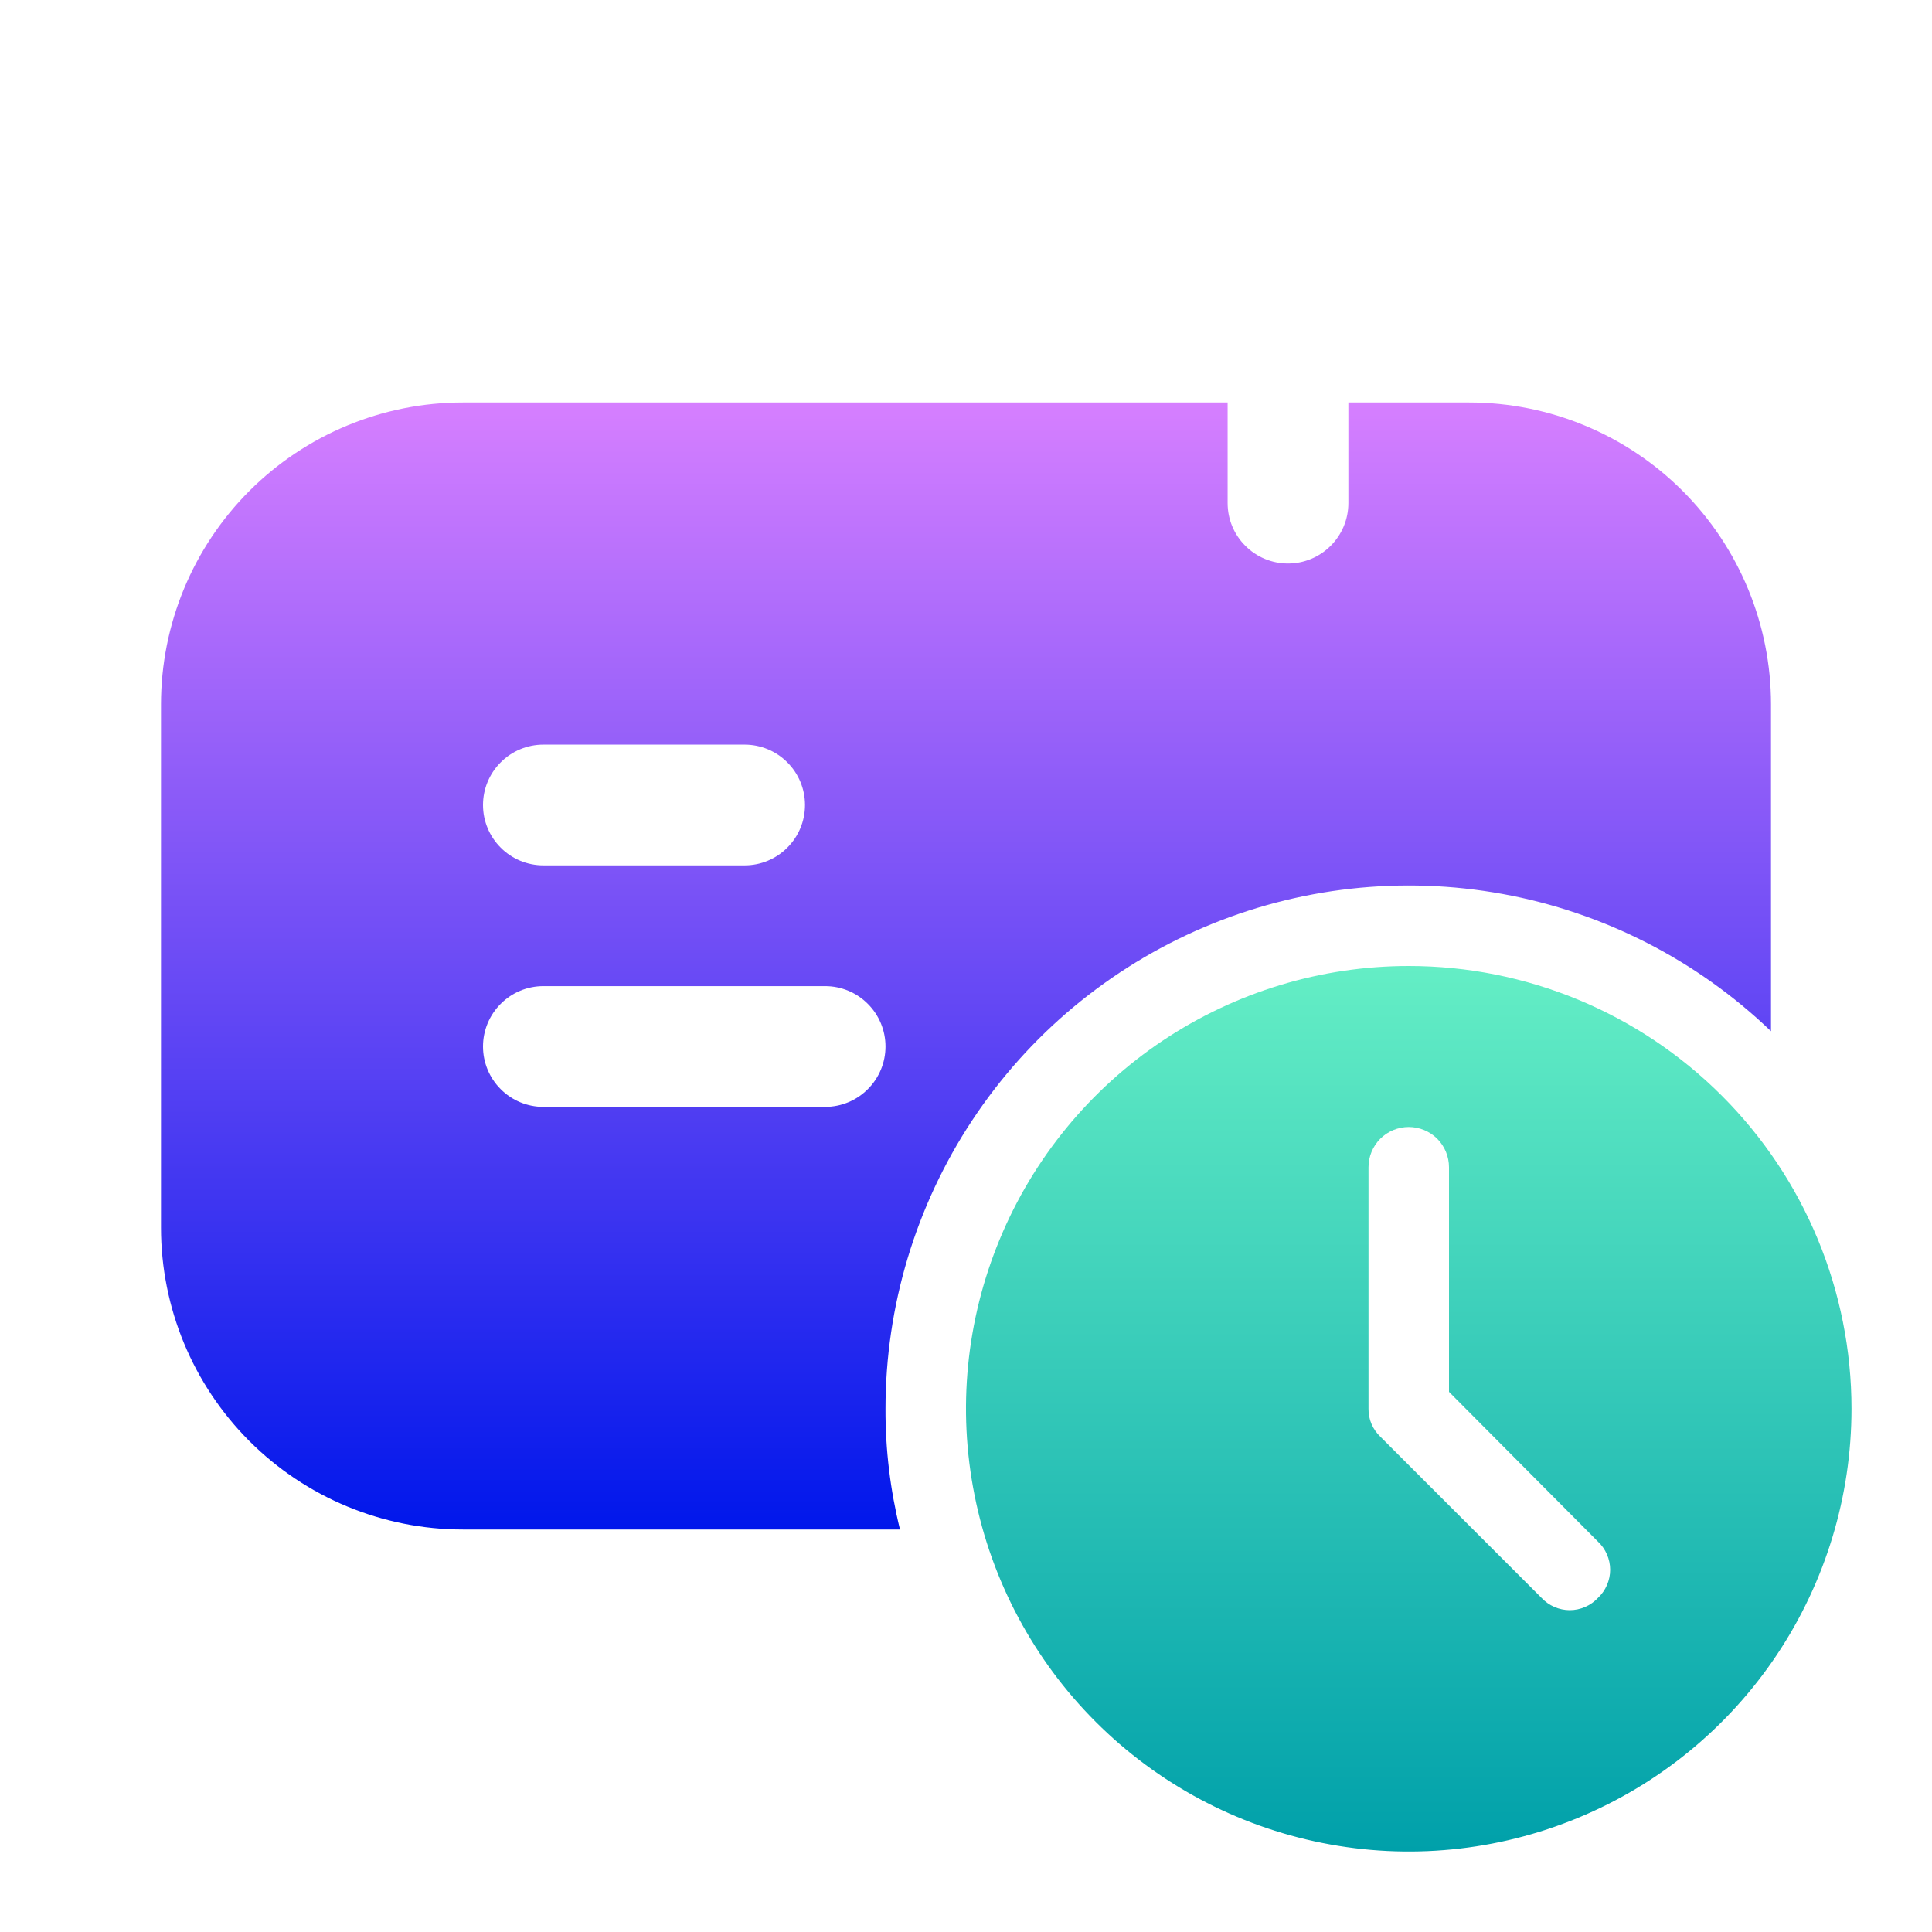 <svg width="24" height="24" viewBox="0 0 24 24" fill="none" xmlns="http://www.w3.org/2000/svg">
<g clip-path="url(#clip0_2030_142634)">
<path d="M18.25 5H16.75V6.25C16.75 6.449 16.671 6.64 16.53 6.78C16.39 6.921 16.199 7 16 7C15.801 7 15.61 6.921 15.47 6.78C15.329 6.64 15.25 6.449 15.25 6.25V5H5.75C4.755 5 3.802 5.395 3.098 6.098C2.395 6.802 2 7.755 2 8.75V15.25C2 16.245 2.395 17.198 3.098 17.902C3.802 18.605 4.755 19 5.75 19H11.18C11.059 18.509 10.998 18.006 11 17.5C11 16.226 11.375 14.98 12.077 13.917C12.779 12.854 13.779 12.021 14.951 11.521C16.123 11.021 17.416 10.877 18.669 11.106C19.922 11.335 21.081 11.928 22 12.81V8.75C22 7.755 21.605 6.802 20.902 6.098C20.198 5.395 19.245 5 18.25 5ZM6.75 9.25H9.25C9.449 9.25 9.64 9.329 9.78 9.47C9.921 9.61 10 9.801 10 10C10 10.199 9.921 10.39 9.78 10.53C9.64 10.671 9.449 10.75 9.25 10.75H6.75C6.551 10.75 6.36 10.671 6.22 10.53C6.079 10.39 6 10.199 6 10C6 9.801 6.079 9.61 6.22 9.47C6.36 9.329 6.551 9.25 6.75 9.25ZM10.25 13.75H6.75C6.551 13.75 6.36 13.671 6.22 13.53C6.079 13.39 6 13.199 6 13C6 12.801 6.079 12.61 6.22 12.47C6.36 12.329 6.551 12.25 6.75 12.25H10.25C10.449 12.25 10.64 12.329 10.78 12.47C10.921 12.61 11 12.801 11 13C11 13.199 10.921 13.39 10.78 13.53C10.64 13.671 10.449 13.75 10.25 13.75Z" fill="url(#paint0_linear_2030_142634)"/>
<path d="M17.5 12C16.412 12 15.349 12.323 14.444 12.927C13.54 13.531 12.835 14.39 12.419 15.395C12.002 16.4 11.893 17.506 12.106 18.573C12.318 19.64 12.842 20.62 13.611 21.389C14.38 22.158 15.36 22.682 16.427 22.894C17.494 23.107 18.6 22.998 19.605 22.581C20.61 22.165 21.469 21.46 22.073 20.556C22.677 19.651 23 18.588 23 17.5C23 16.041 22.421 14.642 21.389 13.611C20.358 12.579 18.959 12 17.5 12ZM19.85 19.85C19.805 19.898 19.751 19.936 19.691 19.962C19.631 19.988 19.566 20.002 19.5 20.002C19.434 20.002 19.369 19.988 19.309 19.962C19.249 19.936 19.195 19.898 19.15 19.85L17.15 17.85C17.102 17.805 17.064 17.751 17.038 17.691C17.012 17.631 16.999 17.566 17 17.5V14.5C17 14.367 17.053 14.24 17.146 14.146C17.24 14.053 17.367 14 17.5 14C17.633 14 17.76 14.053 17.854 14.146C17.947 14.24 18 14.367 18 14.5V17.29L19.85 19.15C19.898 19.195 19.936 19.249 19.962 19.309C19.988 19.369 20.002 19.434 20.002 19.5C20.002 19.566 19.988 19.631 19.962 19.691C19.936 19.751 19.898 19.805 19.85 19.85Z" fill="url(#paint1_linear_2030_142634)"/>
</g>
<defs>
<linearGradient id="paint0_linear_2030_142634" x1="12" y1="5" x2="12" y2="19" gradientUnits="userSpaceOnUse">
<stop stop-color="#D67FFF"/>
<stop offset="1" stop-color="#0017EB"/>
</linearGradient>
<linearGradient id="paint1_linear_2030_142634" x1="17.5" y1="12" x2="17.5" y2="23" gradientUnits="userSpaceOnUse">
<stop stop-color="#64EEC5"/>
<stop offset="1" stop-color="#00A0AA"/>
</linearGradient>
<clipPath id="clip0_2030_142634">
<rect width="24" height="24" fill="white"/>
</clipPath>
</defs>
</svg>
